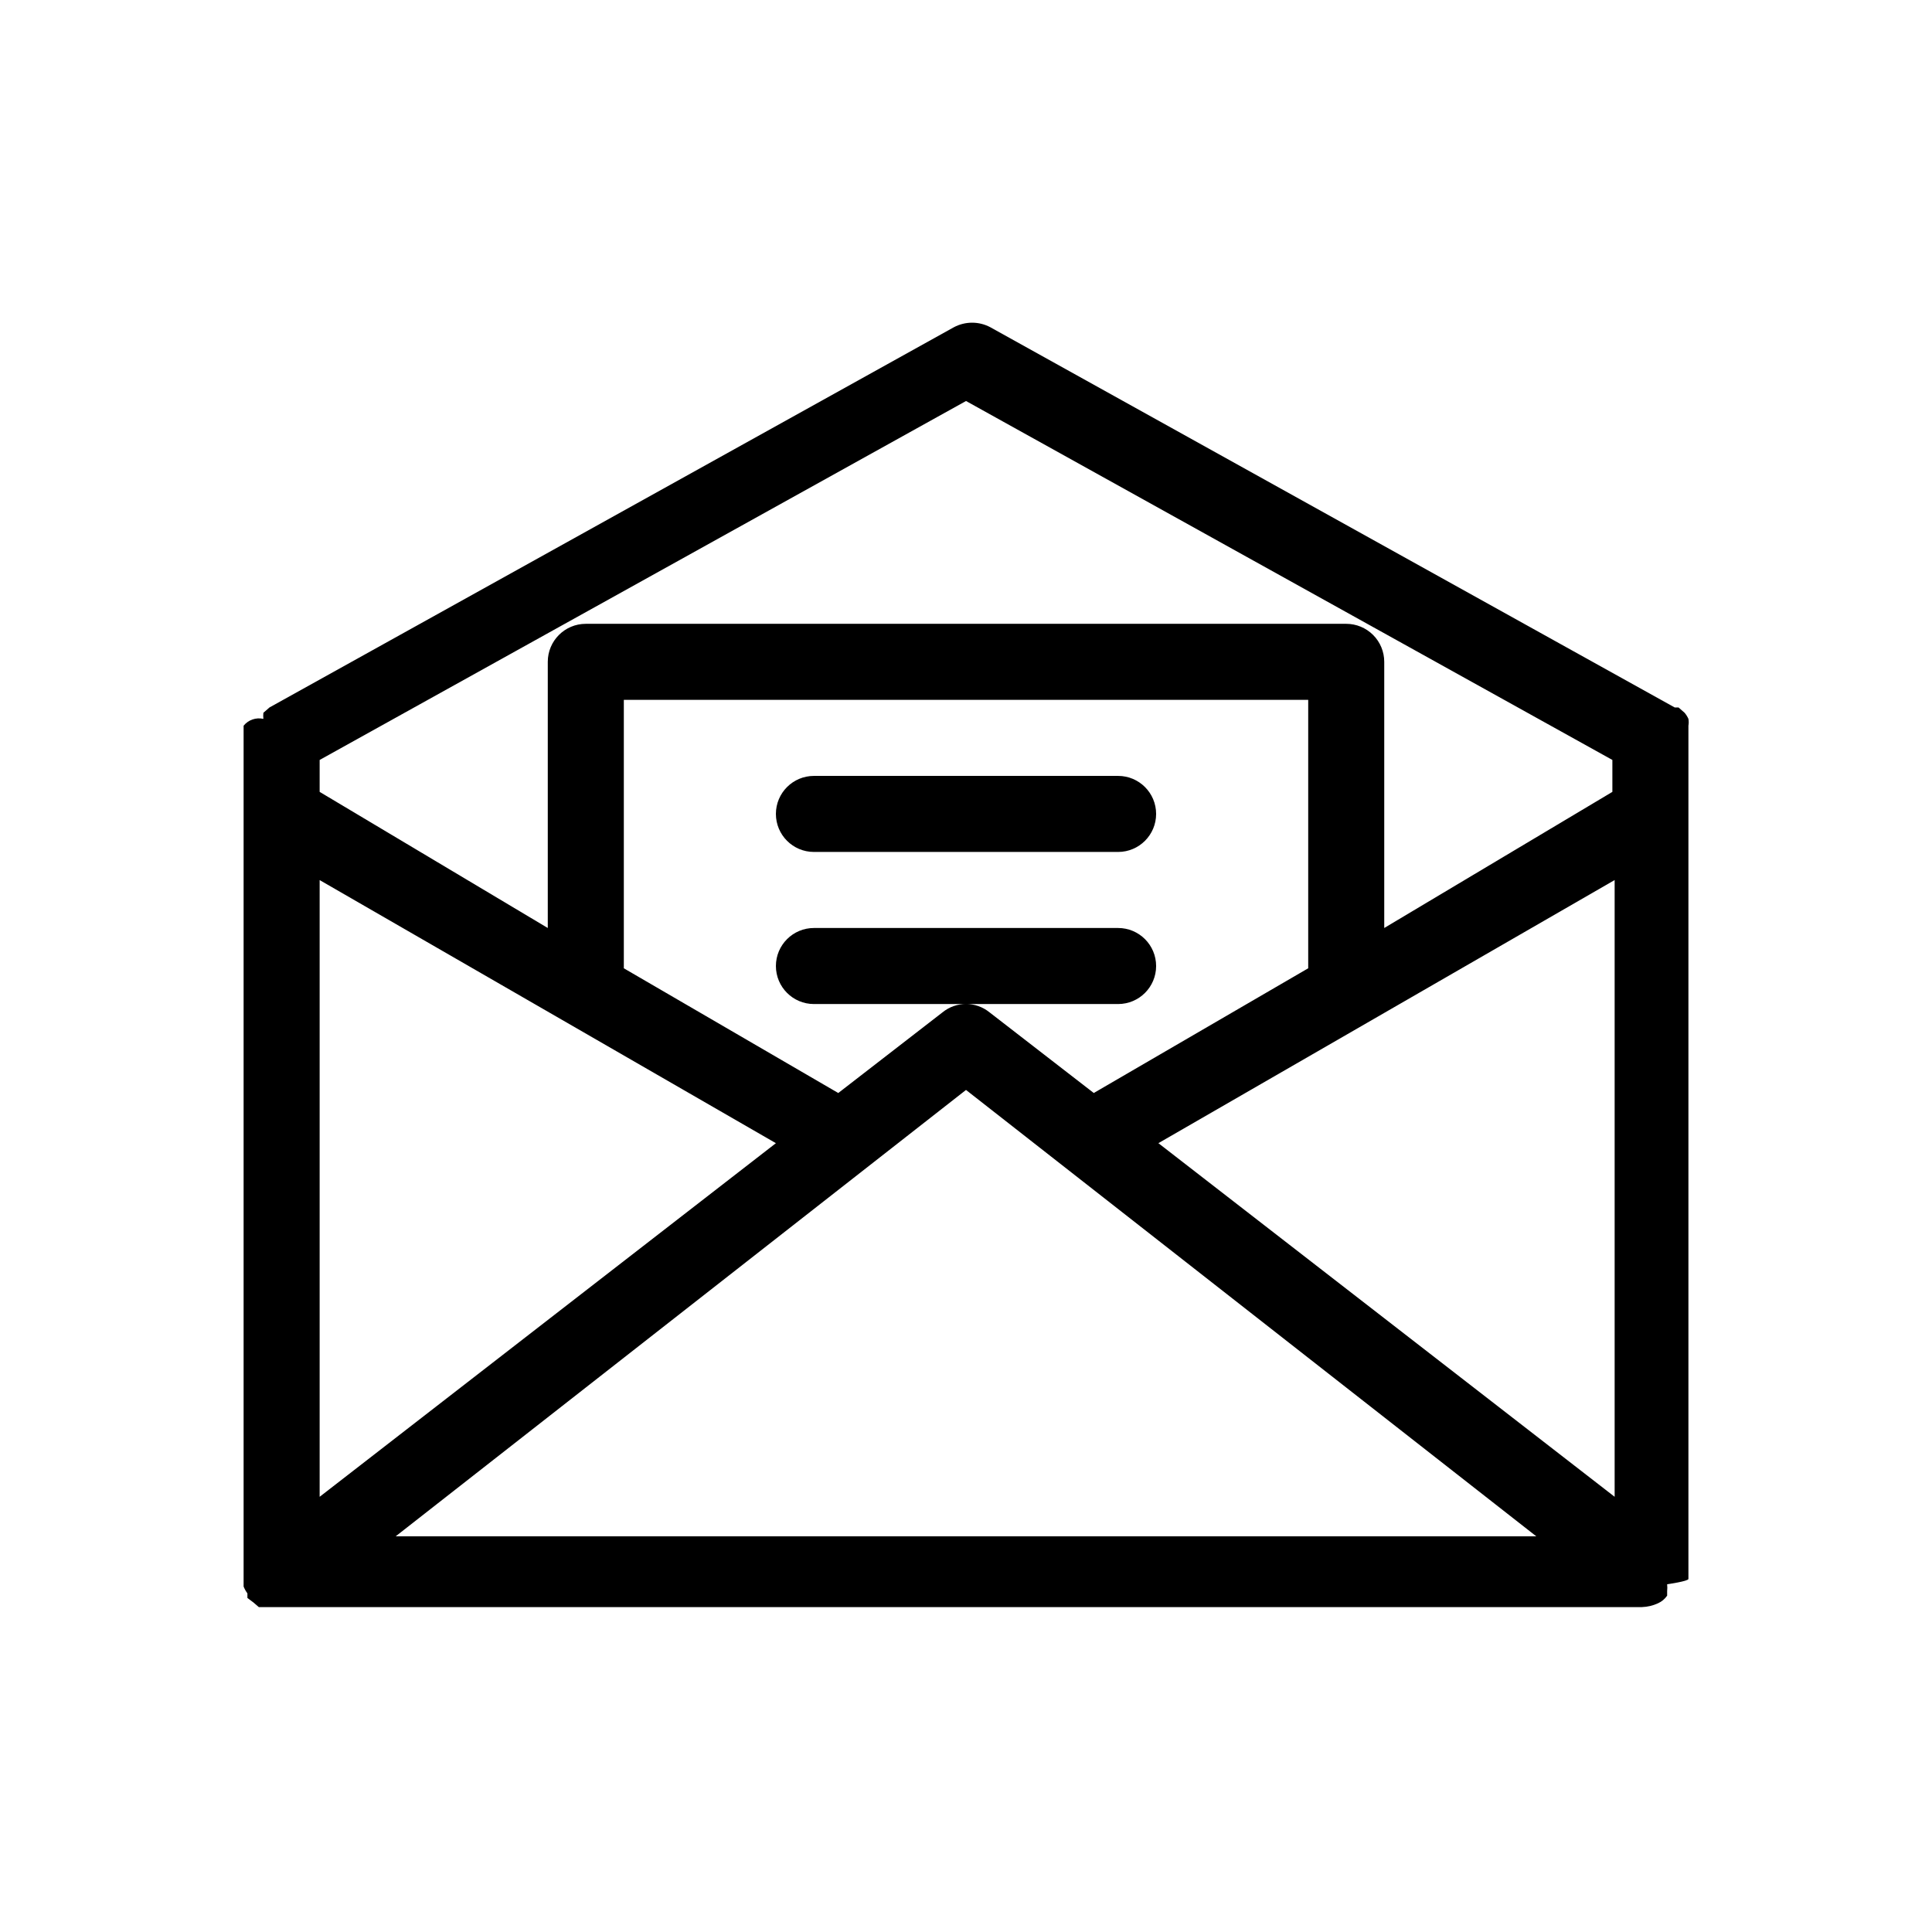 <?xml version="1.0" encoding="UTF-8"?>
<!-- Uploaded to: ICON Repo, www.svgrepo.com, Generator: ICON Repo Mixer Tools -->
<svg fill="#000000" width="800px" height="800px" version="1.1" viewBox="144 144 512 512" xmlns="http://www.w3.org/2000/svg">
 <path d="m591.45 562.43v-1.211-221.67-1.211-2.016c0.105-0.598 0.105-1.215 0-1.812-0.262-0.582-0.602-1.125-1.008-1.613l-1.613-1.41h-1.008l-181.37-100.76h0.004c-3.023-1.613-6.652-1.613-9.676 0l-181.37 100.76-1.613 1.41c-0.059 0.535-0.059 1.078 0 1.613-1.949-0.445-3.981 0.258-5.238 1.812v2.016 1.211 221.68 1.211 2.016-0.004c0.258 0.645 0.598 1.254 1.008 1.812v1.211 0l1.613 1.211 1.41 1.211h366.57v-0.004c1.465-0.047 2.906-0.391 4.234-1.008 0.973-0.438 1.809-1.133 2.418-2.016v-1.211 0.004c0.066-0.605 0.066-1.211 0-1.816 0 0 5.641-0.805 5.641-1.41zm-362.74-185.2 120.91 69.727-120.91 93.711zm261.98 23.375-56.828 33.051-27.609-21.363v0.004c-3.637-2.973-8.859-2.973-12.496 0l-27.609 21.363-56.828-33.055v-71.137h181.37zm-90.688 32.242 151.14 118.3h-302.29zm50.984 14.105 120.91-69.727v163.44zm-50.98-196.68 171.29 95.121v8.465l-60.457 36.07v-70.531c0-2.676-1.062-5.238-2.949-7.125-1.891-1.891-4.453-2.953-7.125-2.953h-201.52c-5.566 0-10.078 4.512-10.078 10.078v70.531l-60.457-36.074v-8.461zm-50.383 109.43c0-5.566 4.512-10.078 10.078-10.078h80.609c5.562 0 10.074 4.512 10.074 10.078 0 5.562-4.512 10.074-10.074 10.074h-80.609c-5.566 0-10.078-4.512-10.078-10.074zm90.688 50.379h-80.609c-5.566 0-10.078-4.512-10.078-10.074 0-5.566 4.512-10.078 10.078-10.078h80.609c5.562 0 10.074 4.512 10.074 10.078 0 5.562-4.512 10.074-10.074 10.074z"/>
</svg>
